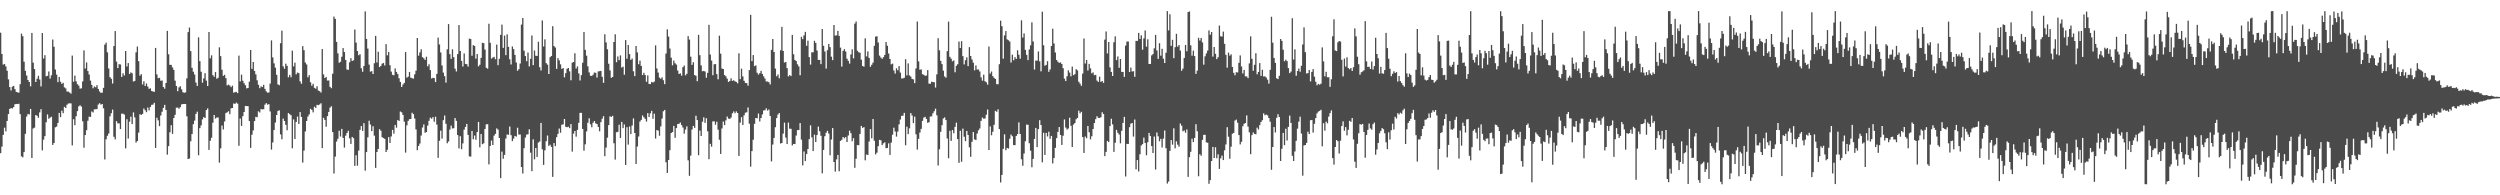 <?xml version="1.0" encoding="UTF-8"?>
<svg xmlns="http://www.w3.org/2000/svg" width="1920" height="150">
  <path d="M0 25.066h1v92.591H0zM1 41.417h1v71.156H1zM2 49.639h1v53.938H2zM3 49.079h1v48.951H3zM4 50.995h1v49.944H4zM5 54.318h1v38.534H5zM6 60.941h1v26.637H6zM7 66.890h1v16.734H7zM8 69.482h1v13.585H8zM9 66.506h1v16.815H9zM10 65.990h1v16.301H10zM11 68.459h1v11.622H11zM12 70.549h1v9.270H12zM13 70.934h1v9.008H13zM14 71.183h1v8.489H14zM15 64.680h1v22.957H15zM16 25.795h1v94.275H16zM17 27.800h1v93.056H17zM18 47.431h1v69.355H18zM19 54.392h1v48.390H19zM20 58.034h1v31.456H20zM21 61.460h1v26.056H21zM22 62.958h1v25.022H22zM23 66.301h1v17.379H23zM24 25.305h1v96.022H24zM25 48.135h1v50.519H25zM26 53.048h1v44.977H26zM27 62.994h1v25.322H27zM28 60.481h1v28.434H28zM29 58.196h1v32.277H29zM30 61.084h1v25.247H30zM31 66.330h1v17.540H31zM32 25.334h1v90.169H32zM33 44.979h1v62.261H33zM34 42.406h1v62.136H34zM35 58.556h1v35.337H35zM36 58.204h1v29.644H36zM37 54.900h1v36.269H37zM38 60.373h1v29.930H38zM39 57.828h1v31.807H39zM40 30.359h1v80.970H40zM41 35.867h1v73.972H41zM42 53.402h1v44.389H42zM43 57.316h1v39.921H43zM44 63.065h1v31.342H44zM45 59.060h1v27.689H45zM46 62.725h1v27.247H46zM47 64.417h1v20.559H47zM48 63.584h1v23.355H48zM49 67.056h1v15.037H49zM50 67.869h1v15.052H50zM51 70.311h1v10.148H51zM52 70.329h1v9.200H52zM53 71.072h1v8.276H53zM54 71.909h1v7.490H54zM55 42.695h1v68.957H55zM56 62.752h1v28.867H56zM57 58.083h1v38.003H57zM58 62.480h1v26.824H58zM59 64.677h1v20.672H59zM60 65.796h1v15.929H60zM61 68.069h1v12.758H61zM62 67.864h1v13.990H62zM63 62.496h1v30.694H63zM64 38.704h1v74.742H64zM65 52.655h1v51.093H65zM66 47.913h1v52.083H66zM67 54.596h1v38.128H67zM68 57.266h1v32.353H68zM69 61.877h1v27.943H69zM70 65.179h1v20.410H70zM71 67.797h1v18.554H71zM72 66.399h1v17.642H72zM73 67.027h1v16.890H73zM74 65.415h1v18.360H74zM75 68.282h1v12.046H75zM76 70.227h1v9.047H76zM77 71.282h1v9.036H77zM78 71.173h1v8.717H78zM79 67.463h1v15.717H79zM80 34.279h1v88.188H80zM81 32.778h1v74.242H81zM82 40.207h1v64.070H82zM83 52.568h1v50.011H83zM84 59.242h1v30.089H84zM85 60.474h1v26.454H85zM86 64.179h1v19.980H86zM87 35.402h1v69.681H87zM88 23.879h1v83.202H88zM89 47.322h1v45.697H89zM90 52.285h1v42.414H90zM91 49.319h1v45.463H91zM92 49.489h1v49.644H92zM93 59.103h1v28.189H93zM94 56.267h1v31.053H94zM95 57.933h1v30.080H95zM96 39.171h1v74.814H96zM97 51.038h1v40.573H97zM98 48.418h1v57.982H98zM99 56.831h1v36.599H99zM100 55.594h1v33.984H100zM101 56.282h1v38.978H101zM102 62.620h1v23.720H102zM103 62.177h1v28.009H103zM104 40.194h1v69.331H104zM105 35.738h1v72.613H105zM106 46.994h1v54.825H106zM107 58.098h1v29.600H107zM108 57.002h1v31.263H108zM109 64.859h1v22.651H109zM110 62.479h1v20.884H110zM111 66.069h1v18.682H111zM112 64.088h1v22.062H112zM113 66.473h1v16.182H113zM114 68.235h1v16.541H114zM115 67.851h1v14.399H115zM116 69.899h1v10.652H116zM117 70.293h1v10.062H117zM118 70.505h1v8.437H118zM119 36.836h1v76.782H119zM120 57.147h1v33.251H120zM121 60.038h1v32.381H121zM122 59.734h1v37.114H122zM123 61.983h1v26.756H123zM124 61.824h1v24.004H124zM125 66.808h1v16.072H125zM126 68.115h1v12.437H126zM127 63.737h1v20.764H127zM128 23.681h1v95.105H128zM129 41.671h1v70.570H129zM130 49.763h1v51.802H130zM131 49.865h1v46.263H131zM132 51.751h1v51.043H132zM133 53.669h1v37.030H133zM134 61.935h1v26.220H134zM135 66.033h1v16.633H135zM136 70.060h1v12.558H136zM137 67.109h1v16.412H137zM138 66.252h1v16.011H138zM139 68.632h1v11.549H139zM140 70.788h1v9.153H140zM141 71.266h1v8.561H141zM142 70.926h1v8.955H142zM143 60.164h1v29.139H143zM144 24.665h1v97.485H144zM145 21.124h1v100.642H145zM146 39.280h1v69.235H146zM147 52.053h1v50.902H147zM148 55.098h1v40.280H148zM149 57.257h1v35.354H149zM150 63.373h1v24.117H150zM151 66.011h1v19.746H151zM152 28.659h1v90.579H152zM153 46.963h1v51.429H153zM154 55.097h1v41.182H154zM155 63.499h1v28.187H155zM156 60.195h1v29.719H156zM157 56.242h1v34.368H157zM158 61.903h1v22.615H158zM159 66.071h1v17.200H159zM160 24.559h1v90.582H160zM161 44.812h1v63.337H161zM162 42.498h1v63.265H162zM163 57.694h1v36.572H163zM164 58.935h1v29.372H164zM165 55.338h1v35.713H165zM166 60.474h1v29.769H166zM167 59.749h1v30.454H167zM168 36.328h1v88.537H168zM169 43.094h1v70.812H169zM170 53.562h1v42.839H170zM171 58.281h1v41.135H171zM172 57.440h1v35.831H172zM173 59.995h1v26.900H173zM174 65.596h1v20.612H174zM175 64.976h1v20.469H175zM176 65.701h1v22.011H176zM177 66.929h1v16.268H177zM178 65.818h1v17.145H178zM179 71.149h1v8.295H179zM180 70.828h1v8.977H180zM181 70.535h1v8.264H181zM182 71.501h1v8.110H182zM183 42.716h1v69.263H183zM184 62.507h1v28.533H184zM185 57.332h1v39.359H185zM186 62.029h1v27.165H186zM187 63.940h1v22.073H187zM188 65.503h1v15.833H188zM189 67.915h1v13.568H189zM190 67.603h1v13.943H190zM191 62.739h1v30.253H191zM192 38.418h1v75.132H192zM193 52.867h1v50.589H193zM194 47.603h1v52.564H194zM195 54.455h1v38.583H195zM196 57.081h1v32.668H196zM197 61.663h1v28.376H197zM198 65.100h1v20.418H198zM199 67.736h1v18.627H199zM200 66.365h1v17.454H200zM201 66.869h1v17.157H201zM202 65.147h1v18.704H202zM203 68.251h1v12.157H203zM204 70.128h1v9.101H204zM205 71.149h1v9.216H205zM206 70.998h1v8.998H206zM207 64.211h1v21.370H207zM208 31.046h1v83.866H208zM209 44.088h1v65.347H209zM210 48.625h1v51.273H210zM211 51.973h1v42.159H211zM212 57.423h1v30.919H212zM213 64.812h1v20.373H213zM214 65.443h1v19.311H214zM215 33.174h1v70.022H215zM216 23.528h1v83.442H216zM217 50.921h1v40.168H217zM218 52.773h1v40.131H218zM219 48.908h1v46.944H219zM220 50.604h1v49.426H220zM221 59.359h1v27.494H221zM222 57.507h1v30.177H222zM223 59.316h1v29.217H223zM224 38.894h1v75.027H224zM225 51.014h1v40.709H225zM226 48.137h1v58.599H226zM227 57.088h1v36.572H227zM228 55.708h1v33.861H228zM229 56.155h1v39.070H229zM230 62.486h1v23.569H230zM231 64.313h1v25.466H231zM232 35.435h1v89.453H232zM233 38.547h1v77.097H233zM234 48.050h1v52.898H234zM235 49.493h1v43.446H235zM236 59.409h1v30.148H236zM237 57.684h1v30.189H237zM238 63.160h1v20.389H238zM239 65.847h1v18.535H239zM240 64.340h1v21.978H240zM241 67.483h1v14.469H241zM242 68.142h1v14.704H242zM243 66.253h1v14.217H243zM244 69.551h1v11.223H244zM245 70.030h1v10.213H245zM246 71.060h1v8.231H246zM247 37.687h1v76.065H247zM248 57.161h1v33.327H248zM249 59.951h1v32.152H249zM250 59.067h1v38.245H250zM251 61.863h1v27.349H251zM252 61.811h1v24.166H252zM253 66.720h1v15.895H253zM254 67.723h1v13.900H254zM255 56.636h1v44.836H255zM256 12.752h1v120.546H256zM257 14.492h1v105.777H257zM258 32.157h1v76.536H258zM259 40.975h1v65.604H259zM260 48.192h1v52.189H260zM261 47.453h1v57.387H261zM262 43.584h1v55.403H262zM263 36.927h1v68.960H263zM264 39.981h1v73.361H264zM265 46.080h1v58.088H265zM266 53.356h1v48.792H266zM267 53.681h1v46.798H267zM268 47.799h1v58.457H268zM269 44.718h1v65.841H269zM270 46.786h1v58.395H270zM271 46.331h1v59.818H271zM272 22.690h1v104.697H272zM273 32.723h1v86.515H273zM274 39.225h1v88.033H274zM275 42.441h1v73.244H275zM276 41.666h1v58.047H276zM277 52.425h1v44.406H277zM278 55.080h1v45.468H278zM279 50.672h1v43.930H279zM280 8.775h1v122.321H280zM281 29.918h1v86.861H281zM282 37.303h1v68.188H282zM283 49.600h1v43.131H283zM284 55.028h1v40.614H284zM285 54.620h1v46.094H285zM286 56.807h1v40.161H286zM287 48.566h1v55.607H287zM288 27.556h1v101.369H288zM289 47.985h1v68.730H289zM290 39.730h1v74.667H290zM291 51.507h1v47.730H291zM292 50.662h1v49.718H292zM293 48.897h1v56.472H293zM294 48.312h1v57.730H294zM295 50.264h1v56.364H295zM296 33.892h1v82.858H296zM297 42.500h1v72.485H297zM298 39.903h1v65.435H298zM299 50.069h1v59.699H299zM300 54.986h1v49.819H300zM301 57.458h1v42.262H301zM302 57.804h1v44.816H302zM303 52.512h1v43.431H303zM304 55.266h1v42.798H304zM305 56.893h1v35.311H305zM306 60.160h1v32.734H306zM307 62.923h1v22.756H307zM308 66.815h1v19.434H308zM309 64.914h1v23.348H309zM310 63.693h1v29.772H310zM311 39.978h1v77.239H311zM312 59.649h1v36.616H312zM313 58.853h1v33.976H313zM314 55.256h1v36.284H314zM315 59.602h1v31.769H315zM316 60.093h1v26.469H316zM317 60.346h1v27.302H317zM318 57.083h1v33.959H318zM319 54.291h1v45.147H319zM320 29.209h1v86.151H320zM321 42.738h1v69.332H321zM322 40.238h1v70.020H322zM323 37.844h1v66.232H323zM324 43.884h1v54.078H324zM325 44.788h1v50.749H325zM326 46.014h1v55.914H326zM327 43.554h1v57.882H327zM328 50.968h1v45.488H328zM329 49.372h1v43.413H329zM330 53.862h1v36.488H330zM331 60.255h1v30.937H331zM332 59.774h1v30.191H332zM333 60.009h1v33.503H333zM334 63.032h1v26.632H334zM335 56.742h1v38.946H335zM336 28.880h1v92.342H336zM337 34.141h1v73.995H337zM338 40.302h1v60.037H338zM339 50.294h1v56.138H339zM340 55.766h1v36.562H340zM341 58.486h1v30.218H341zM342 63.422h1v31.641H342zM343 37.882h1v72.127H343zM344 18.460h1v90.201H344zM345 41.555h1v57.984H345zM346 45.187h1v51.286H346zM347 37.878h1v60.781H347zM348 43.933h1v54.528H348zM349 52.743h1v37.913H349zM350 54.897h1v37.911H350zM351 41.558h1v62.194H351zM352 19.229h1v94.736H352zM353 39.142h1v65.465H353zM354 46.762h1v67.814H354zM355 51.094h1v59.028H355zM356 41.051h1v58.535H356zM357 49.068h1v48.435H357zM358 49.322h1v45.868H358zM359 51.131h1v52.477H359zM360 29.661h1v90.437H360zM361 29.985h1v90.297H361zM362 42.791h1v57.752H362zM363 34.730h1v72.240H363zM364 35.210h1v68.880H364zM365 45.062h1v62.239H365zM366 41.459h1v59.979H366zM367 50.921h1v42.710H367zM368 49.736h1v63.393H368zM369 44.417h1v58.557H369zM370 32.890h1v77.876H370zM371 33.125h1v76.948H371zM372 38.109h1v60.896H372zM373 52.063h1v43.411H373zM374 52.737h1v42.634H374zM375 18.248h1v107.987H375zM376 32.881h1v79.264H376zM377 45.028h1v62.877H377zM378 44.182h1v67.186H378zM379 43.678h1v60.540H379zM380 45.472h1v57.341H380zM381 34.244h1v64.349H381zM382 50.060h1v49.511H382zM383 45.157h1v60.836H383zM384 26.781h1v110.005H384zM385 18.883h1v97.545H385zM386 36.768h1v85.129H386zM387 27.348h1v91.587H387zM388 42.336h1v64.043H388zM389 26.416h1v76.858H389zM390 36.017h1v67.523H390zM391 45.517h1v51.673H391zM392 49.499h1v54.349H392zM393 35.675h1v72.711H393zM394 37.664h1v68.760H394zM395 42.116h1v62.263H395zM396 47.951h1v56.955H396zM397 54.302h1v43.789H397zM398 53.120h1v50.230H398zM399 48.796h1v54.482H399zM400 18.894h1v109.412H400zM401 13.801h1v119.426H401zM402 38.896h1v74.919H402zM403 43.077h1v62.588H403zM404 47.022h1v56.343H404zM405 40.325h1v62.799H405zM406 51.001h1v48.332H406zM407 45.184h1v72.063H407zM408 27.253h1v104.224H408zM409 50.004h1v56.979H409zM410 38.801h1v83.585H410zM411 42.815h1v70.858H411zM412 42.943h1v77.607H412zM413 32.044h1v77.418H413zM414 51.595h1v57.118H414zM415 54.119h1v40.308H415zM416 15.695h1v98.985H416zM417 35.686h1v90.931H417zM418 30.209h1v85.237H418zM419 48.471h1v59.985H419zM420 49.663h1v54.424H420zM421 56.828h1v55.211H421zM422 43.911h1v67.250H422zM423 43.027h1v69.770H423zM424 20.110h1v115.734H424zM425 35.394h1v74.474H425zM426 36.506h1v75.788H426zM427 52.869h1v52.522H427zM428 44.621h1v58.204H428zM429 46.382h1v52.353H429zM430 49.392h1v52.531H430zM431 52.883h1v42.935H431zM432 52.264h1v43.202H432zM433 59.395h1v31.975H433zM434 56.155h1v41.227H434zM435 52.816h1v44.884H435zM436 52.202h1v45.148H436zM437 54.790h1v43.628H437zM438 61.665h1v33.639H438zM439 48.138h1v68.295H439zM440 47.634h1v55.017H440zM441 40.918h1v59.667H441zM442 52.620h1v52.359H442zM443 50.969h1v48.787H443zM444 56.360h1v37.936H444zM445 61.773h1v24.891H445zM446 57.682h1v28.980H446zM447 48.179h1v50.817H447zM448 24.648h1v91.077H448zM449 38.315h1v72.510H449zM450 42.763h1v58.219H450zM451 50.968h1v43.284H451zM452 55.584h1v35.245H452zM453 58.159h1v37.312H453zM454 58.341h1v39.374H454zM455 57.358h1v36.880H455zM456 55.719h1v37.207H456zM457 55.919h1v38.812H457zM458 59.523h1v35.749H458zM459 54.809h1v42.746H459zM460 54.701h1v46.160H460zM461 54.444h1v39.335H461zM462 58.976h1v32.213H462zM463 63.607h1v25.613H463zM464 26.331h1v93.655H464zM465 32.572h1v80.783H465zM466 37.824h1v67.887H466zM467 48.944h1v47.168H467zM468 54.065h1v35.285H468zM469 59.737h1v30.031H469zM470 59.076h1v29.923H470zM471 32.270h1v77.749H471zM472 26.320h1v96.254H472zM473 47.747h1v53.825H473zM474 43.368h1v57.910H474zM475 46.183h1v49.591H475zM476 42.549h1v63.498H476zM477 51.874h1v41.753H477zM478 51.178h1v47.220H478zM479 57.400h1v38.176H479zM480 30.785h1v95.913H480zM481 45.131h1v52.569H481zM482 34.532h1v76.509H482zM483 41.586h1v55.588H483zM484 45.989h1v56.976H484zM485 45.028h1v51.384H485zM486 54.710h1v36.210H486zM487 58.455h1v43.696H487zM488 35.323h1v90.629H488zM489 40.230h1v72.324H489zM490 49.285h1v55.504H490zM491 46.527h1v46.845H491zM492 50.617h1v41.458H492zM493 57.657h1v31.021H493zM494 55.901h1v34.157H494zM495 57.669h1v33.550H495zM496 62.753h1v30.615H496zM497 57.902h1v29.004H497zM498 64.437h1v25.398H498zM499 64.559h1v22.455H499zM500 62.922h1v22.232H500zM501 63.392h1v27.861H501zM502 62.653h1v24.635H502zM503 34.853h1v71.560H503zM504 52.572h1v47.303H504zM505 55.759h1v44.526H505zM506 59.622h1v44.602H506zM507 60.494h1v36.577H507zM508 59.461h1v31.583H508zM509 61.666h1v23.778H509zM510 64.621h1v19.795H510zM511 41.097h1v83.505H511zM512 22.531h1v110.265H512zM513 28.071h1v94.797H513zM514 37.249h1v78.094H514zM515 44.296h1v57.874H515zM516 50.193h1v51.245H516zM517 46.532h1v50.199H517zM518 48.611h1v57.242H518zM519 49.632h1v48.741H519zM520 54.143h1v41.156H520zM521 56.800h1v38.279H521zM522 56.373h1v37.739H522zM523 58.095h1v37.993H523zM524 51.561h1v46.406H524zM525 50.314h1v52.341H525zM526 57.861h1v41.655H526zM527 56.685h1v40.398H527zM528 27.729h1v95.411H528zM529 30.396h1v104.620H529zM530 43.531h1v75.969H530zM531 49.828h1v49.676H531zM532 47.770h1v48.961H532zM533 57.635h1v40.548H533zM534 58.143h1v30.747H534zM535 62.342h1v29.886H535zM536 26.741h1v92.440H536zM537 42.373h1v57.950H537zM538 50.211h1v54.212H538zM539 54.738h1v38.730H539zM540 54.487h1v35.647H540zM541 54.957h1v39.393H541zM542 59.693h1v31.109H542zM543 55.981h1v44.906H543zM544 19.054h1v103.211H544zM545 41.898h1v68.526H545zM546 46.507h1v66.142H546zM547 57.741h1v35.482H547zM548 49.361h1v43.830H548zM549 49.185h1v46.621H549zM550 56.924h1v36.562H550zM551 60.897h1v38.687H551zM552 27.392h1v79.936H552zM553 41.241h1v76.968H553zM554 52.612h1v46.074H554zM555 53.042h1v40.281H555zM556 57.676h1v38.445H556zM557 58.623h1v33.818H557zM558 60.438h1v29.069H558zM559 62.906h1v28.193H559zM560 62.182h1v29.135H560zM561 60.154h1v30.130H561zM562 62.086h1v24.932H562zM563 61.623h1v23.980H563zM564 62.400h1v24.595H564zM565 62.935h1v22.631H565zM566 63.980h1v22.821H566zM567 40.887h1v78.867H567zM568 60.785h1v33.360H568zM569 52.742h1v37.272H569zM570 58.689h1v37.248H570zM571 62.048h1v26.538H571zM572 63.702h1v22.889H572zM573 63.829h1v22.415H573zM574 65.779h1v16.775H574zM575 53.853h1v41.187H575zM576 11.345h1v116.672H576zM577 46.953h1v69.135H577zM578 42.277h1v65.016H578zM579 50.814h1v44.337H579zM580 50.244h1v40.380H580zM581 55.857h1v35.000H581zM582 57.316h1v29.871H582zM583 56.193h1v37.091H583zM584 54.360h1v36.277H584zM585 56.764h1v31.139H585zM586 58.627h1v26.234H586zM587 60.311h1v24.300H587zM588 62.550h1v20.644H588zM589 62.601h1v22.328H589zM590 63.125h1v20.978H590zM591 64.799h1v24.222H591zM592 38.318h1v85.641H592zM593 29.937h1v81.076H593zM594 39.923h1v66.002H594zM595 52.707h1v44.997H595zM596 58.561h1v32.119H596zM597 57.191h1v30.772H597zM598 60.111h1v26.728H598zM599 38.615h1v71.622H599zM600 20.642h1v89.180H600zM601 39.120h1v63.465H601zM602 48.022h1v46.145H602zM603 47.616h1v58.086H603zM604 52.340h1v58.301H604zM605 58.671h1v35.464H605zM606 57.710h1v41.095H606zM607 58.417h1v40.509H607zM608 26.814h1v84.883H608zM609 41.654h1v68.890H609zM610 46.021h1v64.633H610zM611 46.900h1v57.182H611zM612 49.382h1v50.543H612zM613 51.038h1v48.788H613zM614 57.808h1v36.690H614zM615 28.278h1v78.996H615zM616 30.029h1v96.977H616zM617 27.191h1v89.128H617zM618 24.468h1v99.213H618zM619 35.151h1v83.195H619zM620 31.222h1v83.272H620zM621 43.878h1v62.971H621zM622 49.596h1v46.634H622zM623 40.177h1v65.322H623zM624 40.151h1v75.889H624zM625 31.332h1v72.109H625zM626 32.985h1v76.088H626zM627 38.822h1v64.911H627zM628 46.039h1v51.197H628zM629 46.043h1v54.760H629zM630 49.261h1v55.050H630zM631 22.276h1v110.824H631zM632 35.153h1v80.014H632zM633 39.515h1v65.065H633zM634 52.661h1v49.279H634zM635 38.577h1v61.860H635zM636 33.779h1v68.799H636zM637 36.201h1v83.065H637zM638 43.533h1v63.641H638zM639 46.185h1v52.147H639zM640 19.222h1v105.201H640zM641 27.353h1v104.414H641zM642 27.149h1v95.248H642zM643 23.727h1v95.267H643zM644 27.538h1v103.996H644zM645 36.553h1v71.689H645zM646 51.133h1v56.239H646zM647 39.046h1v66.164H647zM648 37.712h1v68.516H648zM649 39.576h1v65.698H649zM650 45.038h1v64.021H650zM651 46.675h1v57.365H651zM652 48.830h1v51.525H652zM653 41.811h1v60.494H653zM654 37.869h1v70.604H654zM655 44.854h1v61.292H655zM656 18.134h1v110.760H656zM657 16.462h1v105.427H657zM658 38.963h1v72.386H658zM659 40.138h1v71.422H659zM660 40.506h1v62.356H660zM661 45.808h1v50.893H661zM662 50.616h1v47.588H662zM663 51.204h1v46.447H663zM664 29.434h1v93.717H664zM665 43.331h1v75.368H665zM666 39.478h1v79.538H666zM667 44.493h1v64.201H667zM668 51.285h1v47.884H668zM669 49.760h1v56.496H669zM670 48.076h1v43.322H670zM671 35.169h1v72.927H671zM672 28.127h1v90.457H672zM673 27.861h1v89.393H673zM674 32.663h1v79.548H674zM675 42.720h1v64.704H675zM676 44.165h1v63.621H676zM677 45.175h1v66.277H677zM678 43.924h1v66.148H678zM679 42.214h1v67.122H679zM680 32.252h1v81.567H680zM681 35.116h1v78.507H681zM682 41.106h1v68.974H682zM683 45.332h1v73.602H683zM684 49.384h1v60.118H684zM685 48.832h1v54.626H685zM686 54.103h1v43.936H686zM687 56.513h1v44.480H687zM688 52.405h1v52.529H688zM689 53.947h1v47.145H689zM690 50.741h1v44.795H690zM691 55.735h1v36.067H691zM692 60.261h1v28.744H692zM693 60.201h1v28.611H693zM694 59.688h1v26.993H694zM695 45.470h1v66.096H695zM696 57.918h1v39.383H696zM697 48.701h1v54.311H697zM698 57.902h1v40.680H698zM699 58.845h1v28.008H699zM700 60.616h1v28.130H700zM701 60.978h1v33.585H701zM702 63.841h1v25.782H702zM703 52.525h1v50.636H703zM704 16.563h1v98.316H704zM705 47.124h1v59.546H705zM706 53.574h1v48.200H706zM707 53.324h1v45.666H707zM708 56.984h1v35.820H708zM709 57.426h1v32.896H709zM710 58.221h1v31.497H710zM711 57.989h1v33.329H711zM712 53.806h1v40.518H712zM713 64.216h1v29.647H713zM714 64.359h1v25.151H714zM715 62.744h1v26.594H715zM716 63.093h1v23.959H716zM717 63.142h1v22.238H717zM718 67.207h1v16.244H718zM719 57.087h1v31.484H719zM720 29.324h1v97.817H720zM721 38.634h1v76.009H721zM722 46.759h1v54.469H722zM723 49.248h1v46.930H723zM724 54.273h1v36.704H724zM725 58.748h1v31.399H725zM726 59.657h1v32.577H726zM727 39.285h1v67.062H727zM728 16.567h1v104.981H728zM729 43.629h1v56.801H729zM730 45.057h1v63.115H730zM731 47.116h1v52.772H731zM732 46.391h1v55.941H732zM733 55.482h1v41.960H733zM734 50.546h1v43.687H734zM735 49.343h1v57.462H735zM736 31.896h1v93.174H736zM737 36.940h1v63.474H737zM738 31.663h1v92.556H738zM739 43.089h1v55.683H739zM740 49.481h1v55.513H740zM741 46.227h1v62.205H741zM742 44.030h1v56.506H742zM743 50.811h1v52.862H743zM744 36.217h1v76.946H744zM745 43.031h1v77.404H745zM746 45.630h1v63.248H746zM747 48.145h1v53.234H747zM748 54.007h1v53.042H748zM749 50.280h1v57.283H749zM750 53.414h1v49.133H750zM751 53.339h1v46.714H751zM752 54.879h1v43.775H752zM753 59.368h1v33.446H753zM754 61.946h1v28.323H754zM755 57.341h1v33.830H755zM756 62.405h1v28.551H756zM757 63.159h1v24.960H757zM758 65.045h1v19.093H758zM759 35.733h1v79.480H759zM760 56.512h1v40.557H760zM761 54.955h1v48.926H761zM762 58.460h1v42.691H762zM763 59.788h1v36.068H763zM764 60.625h1v24.503H764zM765 64.619h1v21.229H765zM766 64.691h1v19.259H766zM767 49.326h1v49.804H767zM768 15.880h1v124.279H768zM769 20.111h1v114.244H769zM770 45.049h1v69.305H770zM771 27.165h1v76.018H771zM772 23.884h1v91.476H772zM773 30.279h1v83.319H773zM774 30.901h1v83.149H774zM775 31.904h1v74.646H775zM776 48.008h1v55.373H776zM777 42.003h1v62.660H777zM778 46.281h1v65.179H778zM779 43.905h1v67.551H779zM780 45.286h1v59.140H780zM781 38.621h1v64.412H781zM782 42.055h1v51.937H782zM783 45.032h1v57.875H783zM784 15.598h1v106.726H784zM785 28.881h1v98.392H785zM786 25.648h1v92.241H786zM787 38.310h1v70.195H787zM788 42.152h1v53.554H788zM789 46.183h1v49.684H789zM790 37.980h1v72.025H790zM791 34.793h1v80.930H791zM792 17.134h1v111.334H792zM793 31.828h1v90.190H793zM794 53.395h1v53.290H794zM795 46.523h1v51.715H795zM796 46.616h1v66.365H796zM797 39.526h1v59.659H797zM798 47.084h1v45.235H798zM799 54.787h1v41.190H799zM800 8.964h1v115.719H800zM801 34.780h1v67.139H801zM802 50.459h1v68.540H802zM803 49.841h1v52.253H803zM804 47.004h1v57.783H804zM805 55.142h1v46.015H805zM806 53.314h1v53.261H806zM807 35.316h1v69.087H807zM808 22.026h1v103.450H808zM809 33.368h1v88.008H809zM810 40.310h1v73.271H810zM811 46.021h1v60.043H811zM812 47.402h1v53.906H812zM813 48.279h1v49.324H813zM814 47.930h1v55.774H814zM815 49.154h1v62.172H815zM816 52.376h1v51.877H816zM817 60.415h1v31.360H817zM818 62.254h1v35.688H818zM819 58.565h1v40.956H819zM820 54.008h1v44.636H820zM821 55.770h1v34.668H821zM822 58.614h1v37.998H822zM823 51.151h1v61.747H823zM824 57.706h1v37.926H824zM825 56.982h1v37.543H825zM826 53.080h1v38.538H826zM827 54.074h1v36.486H827zM828 62.778h1v22.207H828zM829 64.192h1v22.848H829zM830 65.914h1v19.959H830zM831 56.516h1v48.774H831zM832 29.560h1v87.925H832zM833 48.813h1v56.021H833zM834 46.010h1v60.184H834zM835 54.148h1v42.572H835zM836 49.058h1v52.535H836zM837 52.466h1v54.519H837zM838 56.323h1v48.348H838zM839 55.594h1v43.544H839zM840 57.749h1v36.751H840zM841 57.498h1v34.045H841zM842 61.869h1v27.411H842zM843 62.881h1v27.589H843zM844 58.869h1v31.739H844zM845 62.878h1v27.126H845zM846 62.233h1v23.975H846zM847 63.621h1v24.003H847zM848 30.421h1v89.470H848zM849 24.163h1v92.462H849zM850 41.070h1v67.103H850zM851 32.244h1v76.849H851zM852 51.747h1v45.077H852zM853 55.260h1v35.918H853zM854 58.346h1v37.173H854zM855 32.478h1v84.135H855zM856 27.919h1v81.717H856zM857 46.171h1v53.578H857zM858 43.340h1v58.592H858zM859 52.083h1v51.215H859zM860 45.306h1v64.783H860zM861 55.188h1v45.276H861zM862 55.264h1v39.126H862zM863 59.034h1v30.715H863zM864 35.038h1v100.477H864zM865 31.917h1v78.576H865zM866 31.874h1v78.727H866zM867 55.309h1v42.366H867zM868 51.908h1v43.065H868zM869 54.898h1v39.589H869zM870 54.674h1v50.243H870zM871 58.974h1v32.809H871zM872 31.390h1v98.646H872zM873 31.409h1v91.534H873zM874 25.236h1v106.464H874zM875 29.947h1v88.541H875zM876 27.150h1v84.595H876zM877 38.122h1v72.562H877zM878 29.507h1v76.192H878zM879 23.391h1v86.415H879zM880 35.834h1v83.392H880zM881 30.174h1v79.103H881zM882 49.176h1v52.907H882zM883 49.089h1v55.424H883zM884 42.540h1v69.663H884zM885 41.526h1v75.977H885zM886 37.107h1v67.754H886zM887 26.834h1v103.361H887zM888 38.764h1v62.958H888zM889 45.233h1v59.476H889zM890 33.170h1v75.311H890zM891 42.753h1v63.877H891zM892 37.482h1v75.789H892zM893 45.053h1v61.412H893zM894 48.383h1v51.886H894zM895 40.500h1v73.341H895zM896 8.546h1v132.433H896zM897 23.369h1v116.036H897zM898 10.972h1v104.889H898zM899 35.214h1v72.340H899zM900 30.578h1v80.519H900zM901 44.648h1v53.895H901zM902 36.260h1v77.637H902zM903 25.960h1v82.568H903zM904 35.827h1v75.290H904zM905 34.588h1v78.067H905zM906 38.816h1v56.073H906zM907 54.328h1v42.160H907zM908 52.666h1v48.162H908zM909 44.469h1v55.714H909zM910 34.520h1v67.417H910zM911 39.356h1v60.098H911zM912 9.272h1v126.564H912zM913 8.822h1v111.891H913zM914 34.817h1v81.751H914zM915 42.741h1v63.773H915zM916 38.923h1v70.186H916zM917 43.046h1v62.904H917zM918 56.738h1v38.625H918zM919 54.291h1v46.505H919zM920 28.958h1v106.390H920zM921 31.109h1v87.376H921zM922 29.135h1v90.450H922zM923 32.542h1v74.874H923zM924 49.657h1v53.946H924zM925 43.241h1v60.293H925zM926 41.006h1v68.281H926zM927 38.829h1v70.855H927zM928 23.325h1v117.811H928zM929 26.651h1v111.707H929zM930 24.551h1v99.157H930zM931 43.448h1v69.413H931zM932 36.099h1v85.268H932zM933 41.324h1v71.760H933zM934 45.391h1v76.132H934zM935 43.916h1v74.588H935zM936 19.633h1v110.085H936zM937 27.818h1v93.813H937zM938 28.115h1v91.377H938zM939 24.292h1v98.625H939zM940 33.655h1v81.804H940zM941 42.090h1v68.839H941zM942 51.957h1v45.727H942zM943 40.420h1v64.599H943zM944 42.731h1v79.191H944zM945 41.728h1v70.905H945zM946 51.400h1v51.314H946zM947 55.902h1v46.166H947zM948 57.812h1v34.763H948zM949 55.468h1v36.392H949zM950 55.654h1v38.617H950zM951 48.232h1v55.523H951zM952 42.529h1v68.368H952zM953 51.032h1v57.855H953zM954 56.422h1v40.558H954zM955 53.686h1v41.418H955zM956 58.679h1v35.803H956zM957 58.650h1v29.996H957zM958 59.993h1v37.254H958zM959 48.673h1v52.962H959zM960 27.895h1v90.523H960zM961 45.151h1v58.620H961zM962 54.314h1v47.429H962zM963 49.760h1v53.117H963zM964 40.911h1v62.219H964zM965 57.050h1v40.985H965zM966 55.260h1v44.165H966zM967 48.410h1v47.717H967zM968 58.265h1v35.448H968zM969 53.560h1v38.746H969zM970 58.707h1v28.392H970zM971 58.613h1v29.887H971zM972 59.545h1v28.486H972zM973 61.203h1v27.400H973zM974 64.210h1v26.399H974zM975 53.666h1v39.776H975zM976 12.872h1v117.547H976zM977 32.759h1v80.161H977zM978 44.483h1v53.089H978zM979 48.293h1v53.460H979zM980 60.098h1v30.374H980zM981 60.737h1v26.993H981zM982 58.198h1v31.660H982zM983 29.947h1v93.702H983zM984 31.377h1v82.864H984zM985 38.201h1v63.892H985zM986 47.055h1v64.438H986zM987 45.841h1v53.003H987zM988 46.962h1v60.923H988zM989 52.328h1v45.104H989zM990 56.148h1v32.651H990zM991 54.967h1v39.449H991zM992 13.994h1v105.667H992zM993 45.747h1v77.879H993zM994 37.905h1v78.421H994zM995 58.171h1v49.988H995zM996 54.529h1v44.308H996zM997 52.638h1v40.813H997zM998 55.114h1v34.469H998zM999 50.540h1v52.014H999zM1000 34.154h1v100.748H1000zM1001 21.067h1v90.633H1001zM1002 40.103h1v71.267H1002zM1003 56.411h1v53.299H1003zM1004 56.153h1v44.951H1004zM1005 53.738h1v49.213H1005zM1006 62.528h1v29.853H1006zM1007 55.228h1v36.950H1007zM1008 53.115h1v48.726H1008zM1009 58.858h1v36.208H1009zM1010 62.750h1v27.989H1010zM1011 65.557h1v21.543H1011zM1012 64.412h1v21.277H1012zM1013 65.002h1v20.170H1013zM1014 64.247h1v20.104H1014zM1015 36.382h1v76.010H1015zM1016 47.135h1v47.466H1016zM1017 58.627h1v41.726H1017zM1018 55.149h1v38.295H1018zM1019 59.357h1v35.349H1019zM1020 59.339h1v30.198H1020zM1021 66.686h1v20.183H1021zM1022 60.870h1v23.939H1022zM1023 27.851h1v93.583H1023zM1024 14.861h1v111.554H1024zM1025 38.778h1v74.127H1025zM1026 39.286h1v68.247H1026zM1027 32.517h1v75.922H1027zM1028 31.472h1v86.415H1028zM1029 31.895h1v76.163H1029zM1030 45.924h1v50.886H1030zM1031 58.682h1v34.552H1031zM1032 44.938h1v55.485H1032zM1033 51.112h1v46.543H1033zM1034 43.997h1v59.979H1034zM1035 52.274h1v47.418H1035zM1036 53.188h1v39.588H1036zM1037 52.220h1v41.307H1037zM1038 54.480h1v36.169H1038zM1039 51.594h1v55.508H1039zM1040 21.834h1v102.398H1040zM1041 27.947h1v101.012H1041zM1042 43.574h1v66.872H1042zM1043 49.318h1v53.024H1043zM1044 57.407h1v37.937H1044zM1045 55.501h1v40.254H1045zM1046 54.906h1v40.244H1046zM1047 53.995h1v47.338H1047zM1048 16.238h1v104.913H1048zM1049 47.096h1v56.524H1049zM1050 51.445h1v48.313H1050zM1051 51.180h1v43.700H1051zM1052 52.946h1v45.653H1052zM1053 47.232h1v52.332H1053zM1054 53.393h1v42.005H1054zM1055 50.758h1v43.378H1055zM1056 28.990h1v89.829H1056zM1057 41.485h1v73.289H1057zM1058 44.742h1v65.037H1058zM1059 56.456h1v45.918H1059zM1060 51.379h1v49.196H1060zM1061 56.320h1v42.013H1061zM1062 56.626h1v42.623H1062zM1063 53.803h1v48.547H1063zM1064 25.230h1v84.079H1064zM1065 36.931h1v77.629H1065zM1066 45.110h1v56.510H1066zM1067 52.776h1v54.394H1067zM1068 58.516h1v41.524H1068zM1069 56.698h1v38.279H1069zM1070 54.749h1v44.728H1070zM1071 56.073h1v33.642H1071zM1072 55.353h1v35.670H1072zM1073 62.644h1v24.305H1073zM1074 58.345h1v29.542H1074zM1075 62.292h1v24.273H1075zM1076 63.730h1v23.548H1076zM1077 65.426h1v19.301H1077zM1078 66.594h1v16.838H1078zM1079 40.929h1v69.674H1079zM1080 56.384h1v42.902H1080zM1081 59.123h1v35.415H1081zM1082 56.514h1v36.382H1082zM1083 57.575h1v33.731H1083zM1084 63.486h1v23.458H1084zM1085 66.736h1v17.661H1085zM1086 65.598h1v26.417H1086zM1087 53.626h1v50.202H1087zM1088 22.249h1v101.832H1088zM1089 40.322h1v66.786H1089zM1090 41.413h1v65.665H1090zM1091 57.850h1v46.675H1091zM1092 51.703h1v47.305H1092zM1093 58.045h1v38.699H1093zM1094 61.197h1v30.827H1094zM1095 61.826h1v29.856H1095zM1096 61.322h1v29.337H1096zM1097 59.217h1v27.921H1097zM1098 57.580h1v32.860H1098zM1099 61.197h1v25.393H1099zM1100 61.424h1v23.289H1100zM1101 63.488h1v22.434H1101zM1102 62.502h1v21.962H1102zM1103 61.233h1v27.420H1103zM1104 27.002h1v103.304H1104zM1105 31.814h1v82.514H1105zM1106 42.718h1v59.472H1106zM1107 52.273h1v49.241H1107zM1108 57.761h1v38.672H1108zM1109 57.475h1v33.903H1109zM1110 61.352h1v26.236H1110zM1111 31.403h1v89.424H1111zM1112 31.195h1v80.095H1112zM1113 50.339h1v42.625H1113zM1114 51.439h1v47.913H1114zM1115 49.696h1v50.002H1115zM1116 47.495h1v51.191H1116zM1117 57.139h1v34.864H1117zM1118 57.125h1v32.568H1118zM1119 49.774h1v56.121H1119zM1120 31.231h1v90.567H1120zM1121 35.877h1v64.384H1121zM1122 40.329h1v71.553H1122zM1123 48.334h1v45.875H1123zM1124 47.929h1v48.813H1124zM1125 50.812h1v50.971H1125zM1126 60.580h1v31.164H1126zM1127 56.867h1v34.554H1127zM1128 26.898h1v92.735H1128zM1129 8.592h1v114.520H1129zM1130 40.997h1v72.009H1130zM1131 45.955h1v54.437H1131zM1132 48.051h1v51.168H1132zM1133 43.853h1v57.987H1133zM1134 41.856h1v64.669H1134zM1135 50.104h1v47.962H1135zM1136 38.381h1v77.174H1136zM1137 40.887h1v54.634H1137zM1138 52.411h1v50.414H1138zM1139 44.749h1v62.668H1139zM1140 39.050h1v69.382H1140zM1141 40.856h1v65.594H1141zM1142 49.688h1v56.628H1142zM1143 39.174h1v71.579H1143zM1144 44.344h1v57.870H1144zM1145 34.538h1v67.311H1145zM1146 38.572h1v67.715H1146zM1147 42.883h1v69.476H1147zM1148 48.561h1v47.136H1148zM1149 53.278h1v42.878H1149zM1150 50.805h1v46.715H1150zM1151 41.177h1v59.461H1151zM1152 8.616h1v125.071H1152zM1153 12.385h1v120.991H1153zM1154 24.007h1v102.412H1154zM1155 36.856h1v75.562H1155zM1156 47.955h1v61.939H1156zM1157 39.639h1v63.708H1157zM1158 33.532h1v76.014H1158zM1159 43.822h1v64.003H1159zM1160 41.752h1v66.385H1160zM1161 39.073h1v61.001H1161zM1162 51.848h1v47.387H1162zM1163 46.665h1v54.959H1163zM1164 43.352h1v63.438H1164zM1165 48.923h1v54.352H1165zM1166 53.275h1v52.158H1166zM1167 45.376h1v55.903H1167zM1168 27.384h1v96.372H1168zM1169 18.459h1v109.544H1169zM1170 35.426h1v76.463H1170zM1171 40.724h1v66.194H1171zM1172 50.238h1v45.819H1172zM1173 56.435h1v38.422H1173zM1174 54.352h1v43.823H1174zM1175 42.613h1v65.659H1175zM1176 24.618h1v115.417H1176zM1177 34.282h1v76.128H1177zM1178 40.211h1v68.775H1178zM1179 56.312h1v45.384H1179zM1180 42.335h1v60.737H1180zM1181 36.483h1v67.764H1181zM1182 38.877h1v66.357H1182zM1183 42.933h1v67.367H1183zM1184 15.202h1v108.406H1184zM1185 42.136h1v66.492H1185zM1186 40.688h1v68.483H1186zM1187 45.358h1v54.332H1187zM1188 46.304h1v57.593H1188zM1189 49.964h1v60.296H1189zM1190 50.292h1v55.400H1190zM1191 42.797h1v57.769H1191zM1192 25.139h1v101.361H1192zM1193 33.832h1v75.702H1193zM1194 42.601h1v73.854H1194zM1195 53.622h1v58.173H1195zM1196 54.325h1v47.587H1196zM1197 59.263h1v30.384H1197zM1198 60.134h1v32.488H1198zM1199 56.883h1v45.992H1199zM1200 49.495h1v54.259H1200zM1201 50.152h1v46.763H1201zM1202 53.687h1v44.758H1202zM1203 61.959h1v25.628H1203zM1204 59.666h1v26.335H1204zM1205 58.096h1v32.714H1205zM1206 59.603h1v31.324H1206zM1207 44.246h1v65.059H1207zM1208 48.922h1v48.142H1208zM1209 53.161h1v44.343H1209zM1210 47.910h1v45.047H1210zM1211 54.366h1v46.919H1211zM1212 52.644h1v49.002H1212zM1213 56.220h1v38.552H1213zM1214 59.987h1v31.102H1214zM1215 47.565h1v43.627H1215zM1216 23.905h1v97.626H1216zM1217 44.003h1v67.575H1217zM1218 42.128h1v59.105H1218zM1219 44.521h1v55.953H1219zM1220 55.357h1v38.178H1220zM1221 59.528h1v31.934H1221zM1222 56.290h1v37.434H1222zM1223 53.101h1v41.078H1223zM1224 46.699h1v51.547H1224zM1225 51.706h1v42.560H1225zM1226 56.199h1v34.293H1226zM1227 58.988h1v33.750H1227zM1228 59.354h1v33.304H1228zM1229 58.330h1v37.474H1229zM1230 57.781h1v33.047H1230zM1231 59.090h1v30.528H1231zM1232 30.245h1v85.251H1232zM1233 37.784h1v75.160H1233zM1234 40.915h1v55.796H1234zM1235 52.797h1v47.712H1235zM1236 56.636h1v40.236H1236zM1237 58.059h1v38.078H1237zM1238 59.782h1v32.751H1238zM1239 33.469h1v86.982H1239zM1240 20.553h1v86.359H1240zM1241 40.780h1v57.649H1241zM1242 47.645h1v55.295H1242zM1243 45.490h1v60.404H1243zM1244 44.073h1v60.275H1244zM1245 52.094h1v41.666H1245zM1246 50.639h1v44.738H1246zM1247 54.436h1v44.965H1247zM1248 24.304h1v90.616H1248zM1249 31.081h1v71.165H1249zM1250 46.995h1v55.813H1250zM1251 55.858h1v46.346H1251zM1252 49.102h1v50.413H1252zM1253 48.291h1v54.454H1253zM1254 54.013h1v43.347H1254zM1255 52.355h1v46.096H1255zM1256 27.712h1v110.355H1256zM1257 33.676h1v80.438H1257zM1258 37.020h1v64.039H1258zM1259 48.940h1v54.052H1259zM1260 55.546h1v39.769H1260zM1261 51.569h1v43.664H1261zM1262 55.863h1v38.722H1262zM1263 57.960h1v33.652H1263zM1264 55.414h1v48.070H1264zM1265 57.630h1v36.403H1265zM1266 53.861h1v41.326H1266zM1267 56.484h1v40.894H1267zM1268 57.723h1v31.073H1268zM1269 55.617h1v38.861H1269zM1270 56.791h1v36.286H1270zM1271 32.483h1v82.562H1271zM1272 47.550h1v58.581H1272zM1273 50.499h1v50.247H1273zM1274 40.558h1v63.283H1274zM1275 45.569h1v61.309H1275zM1276 45.581h1v54.910H1276zM1277 48.236h1v65.958H1277zM1278 35.995h1v71.144H1278zM1279 48.908h1v50.934H1279zM1280 29.382h1v108.065H1280zM1281 8.528h1v131.389H1281zM1282 8.561h1v121.005H1282zM1283 18.407h1v114.940H1283zM1284 26.804h1v83.136H1284zM1285 43.565h1v68.520H1285zM1286 14.447h1v102.819H1286zM1287 33.488h1v89.499H1287zM1288 21.843h1v101.331H1288zM1289 23.850h1v106.776H1289zM1290 18.753h1v105.610H1290zM1291 36.980h1v71.625H1291zM1292 29.369h1v96.428H1292zM1293 33.302h1v84.374H1293zM1294 42.107h1v74.812H1294zM1295 39.425h1v72.228H1295zM1296 27.008h1v114.256H1296zM1297 43.396h1v55.560H1297zM1298 46.585h1v67.270H1298zM1299 48.551h1v72.744H1299zM1300 45.692h1v75.450H1300zM1301 49.179h1v55.629H1301zM1302 50.664h1v51.538H1302zM1303 26.969h1v96.804H1303zM1304 8.512h1v129.818H1304zM1305 17.895h1v122.525H1305zM1306 33.295h1v92.898H1306zM1307 41.814h1v83.562H1307zM1308 42.283h1v81.939H1308zM1309 35.942h1v96.091H1309zM1310 37.543h1v92.462H1310zM1311 45.075h1v79.812H1311zM1312 17.422h1v120.009H1312zM1313 29.516h1v80.342H1313zM1314 33.009h1v79.323H1314zM1315 41.889h1v71.909H1315zM1316 38.381h1v76.683H1316zM1317 45.668h1v71.572H1317zM1318 44.537h1v64.947H1318zM1319 48.190h1v49.301H1319zM1320 36.707h1v78.914H1320zM1321 29.553h1v110.089H1321zM1322 23.797h1v117.713H1322zM1323 25.952h1v94.901H1323zM1324 43.155h1v72.287H1324zM1325 34.954h1v80.461H1325zM1326 35.943h1v82.916H1326zM1327 34.988h1v84.452H1327zM1328 12.489h1v125.094H1328zM1329 19.079h1v114.033H1329zM1330 30.306h1v87.750H1330zM1331 21.409h1v97.163H1331zM1332 26.760h1v99.215H1332zM1333 24.957h1v90.491H1333zM1334 27.474h1v85.608H1334zM1335 36.826h1v98.533H1335zM1336 25.687h1v90.825H1336zM1337 37.962h1v79.902H1337zM1338 31.229h1v96.204H1338zM1339 29.628h1v82.462H1339zM1340 24.450h1v109.199H1340zM1341 36.124h1v80.475H1341zM1342 39.673h1v57.532H1342zM1343 42.511h1v84.850H1343zM1344 11.557h1v127.340H1344zM1345 15.762h1v120.483H1345zM1346 29.802h1v103.924H1346zM1347 38.877h1v78.428H1347zM1348 39.795h1v63.190H1348zM1349 35.259h1v76.420H1349zM1350 34.008h1v77.670H1350zM1351 29.677h1v79.840H1351zM1352 31.610h1v85.198H1352zM1353 32.379h1v86.638H1353zM1354 42.901h1v63.263H1354zM1355 33.141h1v81.135H1355zM1356 29.911h1v71.910H1356zM1357 40.849h1v68.471H1357zM1358 39.473h1v72.145H1358zM1359 43.676h1v64.455H1359zM1360 26.117h1v94.599H1360zM1361 34.172h1v80.325H1361zM1362 36.108h1v78.137H1362zM1363 43.870h1v67.024H1363zM1364 48.399h1v51.417H1364zM1365 51.800h1v42.674H1365zM1366 50.462h1v49.473H1366zM1367 32.145h1v78.388H1367zM1368 8.745h1v126.489H1368zM1369 32.811h1v71.036H1369zM1370 45.561h1v58.936H1370zM1371 41.376h1v61.315H1371zM1372 33.882h1v74.475H1372zM1373 28.667h1v72.243H1373zM1374 39.182h1v59.454H1374zM1375 46.797h1v55.073H1375zM1376 22.843h1v87.921H1376zM1377 37.813h1v59.053H1377zM1378 44.650h1v62.182H1378zM1379 47.731h1v65.335H1379zM1380 45.894h1v60.749H1380zM1381 46.093h1v59.156H1381zM1382 50.994h1v51.706H1382zM1383 52.544h1v48.869H1383zM1384 38.028h1v69.843H1384zM1385 41.794h1v69.825H1385zM1386 48.222h1v59.028H1386zM1387 49.862h1v53.655H1387zM1388 49.054h1v55.120H1388zM1389 52.749h1v49.260H1389zM1390 46.284h1v57.517H1390zM1391 9.444h1v126.582H1391zM1392 26.843h1v105.413H1392zM1393 41.512h1v61.697H1393zM1394 36.198h1v72.582H1394zM1395 38.637h1v75.087H1395zM1396 32.964h1v91.511H1396zM1397 37.678h1v82.264H1397zM1398 35.412h1v76.987H1398zM1399 42.942h1v70.628H1399zM1400 37.416h1v74.545H1400zM1401 38.680h1v79.954H1401zM1402 33.791h1v89.300H1402zM1403 23.103h1v99.072H1403zM1404 45.665h1v67.786H1404zM1405 49.026h1v52.585H1405zM1406 49.009h1v47.779H1406zM1407 27.430h1v105.783H1407zM1408 17.288h1v107.684H1408zM1409 8.527h1v132.819H1409zM1410 36.568h1v82.124H1410zM1411 40.817h1v60.320H1411zM1412 31.515h1v87.228H1412zM1413 16.547h1v106.486H1413zM1414 34.184h1v87.066H1414zM1415 43.851h1v64.670H1415zM1416 37.454h1v66.617H1416zM1417 28.724h1v89.668H1417zM1418 25.337h1v85.232H1418zM1419 38.944h1v77.217H1419zM1420 36.412h1v74.672H1420zM1421 50.724h1v55.746H1421zM1422 43.091h1v52.818H1422zM1423 35.632h1v73.570H1423zM1424 31.077h1v86.334H1424zM1425 36.992h1v76.864H1425zM1426 44.761h1v70.890H1426zM1427 49.414h1v57.050H1427zM1428 42.209h1v60.434H1428zM1429 50.524h1v53.843H1429zM1430 50.650h1v59.658H1430zM1431 43.112h1v66.278H1431zM1432 23.992h1v104.242H1432zM1433 45.050h1v57.242H1433zM1434 41.661h1v66.278H1434zM1435 42.236h1v55.947H1435zM1436 33.954h1v74.767H1436zM1437 46.653h1v60.168H1437zM1438 52.246h1v43.065H1438zM1439 47.349h1v53.172H1439zM1440 20.245h1v92.748H1440zM1441 33.960h1v77.092H1441zM1442 37.605h1v79.731H1442zM1443 39.839h1v71.690H1443zM1444 45.196h1v60.263H1444zM1445 54.778h1v41.991H1445zM1446 58.609h1v44.878H1446zM1447 54.070h1v53.800H1447zM1448 33.942h1v71.941H1448zM1449 35.024h1v71.071H1449zM1450 44.956h1v64.241H1450zM1451 42.025h1v65.219H1451zM1452 41.885h1v63.365H1452zM1453 38.099h1v66.863H1453zM1454 45.834h1v61.260H1454zM1455 43.512h1v63.666H1455zM1456 35.218h1v74.042H1456zM1457 42.083h1v61.533H1457zM1458 40.369h1v62.251H1458zM1459 46.219h1v58.780H1459zM1460 48.263h1v52.344H1460zM1461 52.707h1v48.864H1461zM1462 55.245h1v42.290H1462zM1463 51.942h1v53.231H1463zM1464 41.869h1v64.532H1464zM1465 41.090h1v72.800H1465zM1466 43.147h1v59.210H1466zM1467 52.889h1v48.751H1467zM1468 53.336h1v40.714H1468zM1469 59.073h1v36.121H1469zM1470 54.563h1v52.990H1470zM1471 48.477h1v59.788H1471zM1472 22.897h1v103.477H1472zM1473 29.543h1v78.296H1473zM1474 36.765h1v67.257H1474zM1475 36.887h1v62.536H1475zM1476 20.778h1v79.639H1476zM1477 25.924h1v81.140H1477zM1478 41.360h1v58.418H1478zM1479 46.283h1v51.402H1479zM1480 33.299h1v92.920H1480zM1481 34.769h1v92.601H1481zM1482 32.420h1v78.623H1482zM1483 41.999h1v57.244H1483zM1484 53.935h1v42.263H1484zM1485 50.883h1v47.284H1485zM1486 56.198h1v43.593H1486zM1487 48.868h1v55.984H1487zM1488 33.388h1v78.196H1488zM1489 44.573h1v68.182H1489zM1490 39.957h1v60.674H1490zM1491 46.619h1v47.205H1491zM1492 50.447h1v47.929H1492zM1493 50.952h1v47.997H1493zM1494 52.648h1v46.821H1494zM1495 47.308h1v50.438H1495zM1496 16.598h1v93.465H1496zM1497 28.354h1v88.795H1497zM1498 40.001h1v68.319H1498zM1499 47.633h1v60.338H1499zM1500 43.664h1v70.956H1500zM1501 51.057h1v48.855H1501zM1502 41.438h1v54.535H1502zM1503 43.246h1v57.563H1503zM1504 41.851h1v70.350H1504zM1505 43.441h1v72.926H1505zM1506 40.516h1v65.097H1506zM1507 43.911h1v53.472H1507zM1508 47.056h1v60.946H1508zM1509 53.391h1v45.518H1509zM1510 52.327h1v48.861H1510zM1511 52.153h1v51.179H1511zM1512 44.612h1v60.600H1512zM1513 51.153h1v50.539H1513zM1514 53.241h1v45.529H1514zM1515 54.923h1v42.952H1515zM1516 55.800h1v42.208H1516zM1517 55.752h1v41.789H1517zM1518 53.074h1v44.229H1518zM1519 57.555h1v35.616H1519zM1520 24.976h1v96.317H1520zM1521 46.772h1v67.342H1521zM1522 44.204h1v62.239H1522zM1523 55.534h1v46.612H1523zM1524 55.616h1v41.747H1524zM1525 54.349h1v41.595H1525zM1526 54.872h1v41.642H1526zM1527 40.550h1v82.115H1527zM1528 34.766h1v74.727H1528zM1529 46.953h1v60.585H1529zM1530 40.466h1v77.096H1530zM1531 44.792h1v67.098H1531zM1532 51.516h1v59.372H1532zM1533 36.178h1v69.700H1533zM1534 21.401h1v100.470H1534zM1535 28.491h1v110.694H1535zM1536 20.909h1v98.226H1536zM1537 42.372h1v81.244H1537zM1538 18.716h1v115.011H1538zM1539 19.222h1v107.994H1539zM1540 24.524h1v90.877H1540zM1541 37.988h1v70.628H1541zM1542 44.079h1v65.575H1542zM1543 27.684h1v96.723H1543zM1544 17.132h1v113.097H1544zM1545 27.781h1v105.942H1545zM1546 32.315h1v78.463H1546zM1547 31.089h1v83.738H1547zM1548 34.345h1v82.808H1548zM1549 39.395h1v78.797H1549zM1550 39.224h1v80.345H1550zM1551 41.497h1v75.373H1551zM1552 26.188h1v96.294H1552zM1553 31.266h1v85.791H1553zM1554 32.353h1v77.079H1554zM1555 28.356h1v88.973H1555zM1556 41.236h1v86.356H1556zM1557 44.841h1v74.301H1557zM1558 48.007h1v58.756H1558zM1559 37.873h1v74.479H1559zM1560 8.500h1v108.318H1560zM1561 20.244h1v98.940H1561zM1562 21.746h1v95.821H1562zM1563 30.512h1v89.065H1563zM1564 43.339h1v61.271H1564zM1565 42.785h1v61.406H1565zM1566 44.027h1v54.530H1566zM1567 30.168h1v79.299H1567zM1568 28.591h1v85.098H1568zM1569 12.077h1v114.303H1569zM1570 21.727h1v93.731H1570zM1571 26.469h1v89.332H1571zM1572 18.755h1v87.441H1572zM1573 28.420h1v78.361H1573zM1574 22.309h1v83.731H1574zM1575 41.218h1v60.495H1575zM1576 45.633h1v55.129H1576zM1577 37.359h1v64.833H1577zM1578 30.157h1v88.704H1578zM1579 41.799h1v67.440H1579zM1580 13.537h1v107.860H1580zM1581 42.532h1v70.985H1581zM1582 18.055h1v97.610H1582zM1583 14.875h1v118.614H1583zM1584 21.213h1v115.550H1584zM1585 28.759h1v100.692H1585zM1586 23.376h1v93.331H1586zM1587 34.924h1v75.322H1587zM1588 28.281h1v95.257H1588zM1589 22.210h1v104.086H1589zM1590 19.630h1v104.765H1590zM1591 28.533h1v88.863H1591zM1592 25.686h1v102.677H1592zM1593 31.473h1v99.367H1593zM1594 49.358h1v57.980H1594zM1595 37.220h1v75.874H1595zM1596 24.052h1v98.437H1596zM1597 31.495h1v83.608H1597zM1598 23.721h1v101.327H1598zM1599 43.732h1v62.143H1599zM1600 11.124h1v123.077H1600zM1601 21.553h1v103.339H1601zM1602 8.894h1v115.128H1602zM1603 13.304h1v110.860H1603zM1604 21.589h1v100.192H1604zM1605 25.279h1v88.361H1605zM1606 28.706h1v88.184H1606zM1607 39.598h1v76.803H1607zM1608 23.464h1v116.194H1608zM1609 33.765h1v86.139H1609zM1610 36.615h1v72.962H1610zM1611 45.005h1v57.326H1611zM1612 41.811h1v72.270H1612zM1613 39.199h1v70.126H1613zM1614 42.573h1v63.522H1614zM1615 43.974h1v63.498H1615zM1616 36.596h1v81.759H1616zM1617 37.776h1v77.841H1617zM1618 36.838h1v68.995H1618zM1619 41.296h1v68.145H1619zM1620 37.907h1v68.362H1620zM1621 43.607h1v58.062H1621zM1622 46.085h1v56.739H1622zM1623 48.192h1v54.535H1623zM1624 37.825h1v81.627H1624zM1625 28.259h1v92.165H1625zM1626 39.666h1v59.118H1626zM1627 41.807h1v61.085H1627zM1628 51.604h1v52.519H1628zM1629 50.212h1v51.442H1629zM1630 44.905h1v61.706H1630zM1631 40.174h1v69.264H1631zM1632 26.105h1v103.869H1632zM1633 34.174h1v67.269H1633zM1634 41.624h1v73.351H1634zM1635 39.920h1v68.548H1635zM1636 44.159h1v72.615H1636zM1637 45.825h1v65.534H1637zM1638 52.684h1v55.168H1638zM1639 53.263h1v52.414H1639zM1640 52.777h1v50.687H1640zM1641 47.715h1v60.927H1641zM1642 48.111h1v54.542H1642zM1643 49.614h1v52.218H1643zM1644 57.305h1v43.574H1644zM1645 56.169h1v44.739H1645zM1646 58.380h1v38.024H1646zM1647 14.823h1v126.652H1647zM1648 8.825h1v132.684H1648zM1649 28.783h1v94.018H1649zM1650 42.401h1v65.302H1650zM1651 43.233h1v68.734H1651zM1652 41.978h1v78.636H1652zM1653 37.332h1v77.990H1653zM1654 26.402h1v87.571H1654zM1655 35.057h1v78.836H1655zM1656 46.343h1v60.465H1656zM1657 41.613h1v76.924H1657zM1658 26.173h1v90.610H1658zM1659 23.106h1v100.549H1659zM1660 31.957h1v83.827H1660zM1661 41.805h1v72.627H1661zM1662 36.348h1v73.077H1662zM1663 26.423h1v115.086H1663zM1664 9.103h1v130.313H1664zM1665 13.277h1v125.736H1665zM1666 39.960h1v88.009H1666zM1667 28.684h1v97.522H1667zM1668 43.666h1v64.921H1668zM1669 36.514h1v78.013H1669zM1670 25.180h1v92.684H1670zM1671 18.321h1v104.293H1671zM1672 25.112h1v102.201H1672zM1673 29.880h1v88.542H1673zM1674 29.833h1v79.887H1674zM1675 23.766h1v93.001H1675zM1676 30.934h1v90.741H1676zM1677 36.462h1v89.891H1677zM1678 28.860h1v89.696H1678zM1679 45.243h1v59.766H1679zM1680 15.892h1v103.158H1680zM1681 33.806h1v88.465H1681zM1682 35.865h1v87.050H1682zM1683 41.504h1v72.261H1683zM1684 43.705h1v71.968H1684zM1685 49.752h1v54.120H1685zM1686 43.846h1v61.586H1686zM1687 19.118h1v93.121H1687zM1688 27.420h1v108.621H1688zM1689 33.019h1v91.828H1689zM1690 33.988h1v69.848H1690zM1691 49.996h1v61.144H1691zM1692 39.430h1v73.596H1692zM1693 39.463h1v69.880H1693zM1694 44.575h1v62.017H1694zM1695 37.043h1v68.918H1695zM1696 29.623h1v91.191H1696zM1697 39.599h1v62.093H1697zM1698 31.813h1v78.015H1698zM1699 33.958h1v78.649H1699zM1700 32.789h1v70.696H1700zM1701 50.274h1v44.155H1701zM1702 52.771h1v39.225H1702zM1703 52.353h1v49.430H1703zM1704 35.335h1v85.465H1704zM1705 25.566h1v94.227H1705zM1706 26.748h1v82.318H1706zM1707 28.641h1v74.880H1707zM1708 39.143h1v63.503H1708zM1709 40.648h1v68.479H1709zM1710 36.313h1v78.804H1710zM1711 34.359h1v79.416H1711zM1712 28.830h1v100.494H1712zM1713 30.104h1v82.840H1713zM1714 41.238h1v60.468H1714zM1715 45.612h1v70.269H1715zM1716 36.652h1v85.339H1716zM1717 34.229h1v74.663H1717zM1718 38.958h1v68.844H1718zM1719 45.451h1v55.404H1719zM1720 42.944h1v72.296H1720zM1721 19.594h1v119.183H1721zM1722 29.287h1v97.134H1722zM1723 37.619h1v76.469H1723zM1724 37.493h1v71.945H1724zM1725 42.624h1v63.162H1725zM1726 16.509h1v119.316H1726zM1727 24.120h1v114.716H1727zM1728 14.184h1v121.465H1728zM1729 13.532h1v108.925H1729zM1730 26.501h1v94.931H1730zM1731 32.697h1v101.169H1731zM1732 30.589h1v88.244H1732zM1733 25.347h1v100.237H1733zM1734 25.157h1v102.994H1734zM1735 30.916h1v99.694H1735zM1736 29.737h1v96.848H1736zM1737 32.421h1v83.764H1737zM1738 26.428h1v97.883H1738zM1739 17.337h1v118.367H1739zM1740 15.518h1v116.361H1740zM1741 31.060h1v89.937H1741zM1742 44.047h1v75.734H1742zM1743 25.357h1v111.897H1743zM1744 8.614h1v132.186H1744zM1745 8.490h1v120.327H1745zM1746 32.431h1v92.296H1746zM1747 25.214h1v89.924H1747zM1748 40.967h1v62.994H1748zM1749 27.603h1v92.710H1749zM1750 28.772h1v88.694H1750zM1751 29.778h1v105.399H1751zM1752 10.831h1v126.534H1752zM1753 40.829h1v82.978H1753zM1754 30.682h1v87.713H1754zM1755 25.409h1v100.843H1755zM1756 8.609h1v115.178H1756zM1757 35.357h1v88.156H1757zM1758 39.035h1v69.353H1758zM1759 41.075h1v63.951H1759zM1760 19.747h1v121.763H1760zM1761 32.082h1v108.083H1761zM1762 30.638h1v104.190H1762zM1763 30.661h1v95.906H1763zM1764 35.389h1v80.786H1764zM1765 47.530h1v57.402H1765zM1766 35.659h1v67.459H1766zM1767 29.088h1v106.200H1767zM1768 18.786h1v117.347H1768zM1769 32.257h1v82.078H1769zM1770 35.291h1v71.268H1770zM1771 41.935h1v70.231H1771zM1772 30.184h1v89.021H1772zM1773 22.148h1v96.860H1773zM1774 28.840h1v86.357H1774zM1775 30.771h1v107.696H1775zM1776 28.340h1v111.923H1776zM1777 24.722h1v95.691H1777zM1778 28.108h1v110.108H1778zM1779 26.054h1v106.911H1779zM1780 38.504h1v91.398H1780zM1781 33.069h1v81.105H1781zM1782 40.706h1v68.430H1782zM1783 12.014h1v118.823H1783zM1784 16.879h1v123.838H1784zM1785 8.588h1v120.922H1785zM1786 22.971h1v105.329H1786zM1787 32.976h1v75.734H1787zM1788 32.362h1v76.801H1788zM1789 11.737h1v101.756H1789zM1790 32.122h1v107.225H1790zM1791 19.068h1v110.839H1791zM1792 8.846h1v128.850H1792zM1793 13.926h1v127.389H1793zM1794 17.044h1v111.839H1794zM1795 9.958h1v118.305H1795zM1796 12.909h1v112.450H1796zM1797 26.467h1v97.013H1797zM1798 8.824h1v120.266H1798zM1799 14.948h1v118.360H1799zM1800 25.189h1v97.492H1800zM1801 25.945h1v85.371H1801zM1802 40.410h1v66.074H1802zM1803 27.367h1v93.082H1803zM1804 25.165h1v105.414H1804zM1805 29.820h1v96.360H1805zM1806 33.379h1v85.672H1806zM1807 37.748h1v68.781H1807zM1808 31.992h1v87.431H1808zM1809 37.575h1v84.495H1809zM1810 30.509h1v92.463H1810zM1811 33.402h1v85.149H1811zM1812 37.956h1v81.077H1812zM1813 49.211h1v58.649H1813zM1814 46.031h1v61.531H1814zM1815 40.190h1v67.513H1815zM1816 27.135h1v83.019H1816zM1817 30.770h1v79.350H1817zM1818 41.337h1v60.315H1818zM1819 48.262h1v57.066H1819zM1820 44.716h1v62.223H1820zM1821 42.416h1v70.960H1821zM1822 42.725h1v57.723H1822zM1823 44.733h1v58.798H1823zM1824 49.920h1v50.855H1824zM1825 50.511h1v43.019H1825zM1826 48.161h1v49.719H1826zM1827 44.032h1v60.828H1827zM1828 40.720h1v66.134H1828zM1829 55.995h1v44.819H1829zM1830 54.625h1v43.342H1830zM1831 48.116h1v48.157H1831zM1832 54.610h1v44.650H1832zM1833 31.087h1v86.977H1833zM1834 37.007h1v65.307H1834zM1835 49.785h1v47.672H1835zM1836 49.269h1v51.056H1836zM1837 52.730h1v49.595H1837zM1838 42.619h1v72.893H1838zM1839 40.979h1v59.758H1839zM1840 56.800h1v49.773H1840zM1841 51.610h1v39.715H1841zM1842 55.009h1v35.745H1842zM1843 58.345h1v38.381H1843zM1844 55.287h1v40.386H1844zM1845 53.212h1v42.011H1845zM1846 58.077h1v33.057H1846zM1847 55.498h1v34.526H1847zM1848 59.995h1v27.959H1848zM1849 57.458h1v37.419H1849zM1850 57.458h1v34.956H1850zM1851 52.519h1v40.351H1851zM1852 57.797h1v32.926H1852zM1853 60.776h1v27.704H1853zM1854 59.363h1v28.674H1854zM1855 54.299h1v32.887H1855zM1856 48.535h1v47.945H1856zM1857 52.767h1v43.870H1857zM1858 53.567h1v40.831H1858zM1859 54.067h1v38.061H1859zM1860 54.963h1v38.820H1860zM1861 59.363h1v27.296H1861zM1862 56.018h1v34.954H1862zM1863 58.928h1v31.449H1863zM1864 59.822h1v28.463H1864zM1865 61.940h1v26.672H1865zM1866 61.077h1v26.527H1866zM1867 57.828h1v31.058H1867zM1868 57.800h1v29.247H1868zM1869 57.999h1v32.522H1869zM1870 61.560h1v26.261H1870zM1871 62.505h1v25.786H1871zM1872 62.332h1v23.444H1872zM1873 61.765h1v24.710H1873zM1874 65.343h1v21.098H1874zM1875 67.457h1v15.838H1875zM1876 67.150h1v17.632H1876zM1877 67.093h1v17.154H1877zM1878 66.663h1v18.588H1878zM1879 65.511h1v19.317H1879zM1880 66.674h1v19.145H1880zM1881 66.437h1v17.273H1881zM1882 66.141h1v18.679H1882zM1883 67.609h1v14.388H1883zM1884 67.407h1v14.192H1884zM1885 67.675h1v15.307H1885zM1886 67.027h1v16.332H1886zM1887 68.112h1v13.408H1887zM1888 69.866h1v11.905H1888zM1889 69.317h1v11.321H1889zM1890 69.593h1v10.811H1890zM1891 68.500h1v12.591H1891zM1892 69.476h1v10.698H1892zM1893 68.485h1v12.552H1893zM1894 69.005h1v11.625H1894zM1895 69.007h1v12.373H1895zM1896 69.569h1v10.348H1896zM1897 70.047h1v10.507H1897zM1898 69.152h1v9.796H1898zM1899 70.393h1v9.228H1899zM1900 70.923h1v7.667H1900zM1901 70.734h1v8.497H1901zM1902 70.760h1v9.011H1902zM1903 70.773h1v7.748H1903zM1904 71.669h1v6.463H1904zM1905 71.691h1v6.169H1905zM1906 72.746h1v5.140H1906zM1907 73.182h1v4.212H1907zM1908 73.153h1v4.167H1908zM1909 73.033h1v3.887H1909zM1910 73.267h1v3.160H1910zM1911 73.732h1v2.633H1911zM1912 73.776h1v2.636H1912zM1913 73.433h1v2.668H1913zM1914 73.810h1v1.990H1914zM1915 74.199h1v1.554H1915zM1916 74.387h1v1.245H1916zM1917 74.218h1v1.397H1917zM1918 74.387h1v1.152H1918zM1919 74.452h1v1.019H1919z" fill="#4a4a4a"></path>
</svg>
